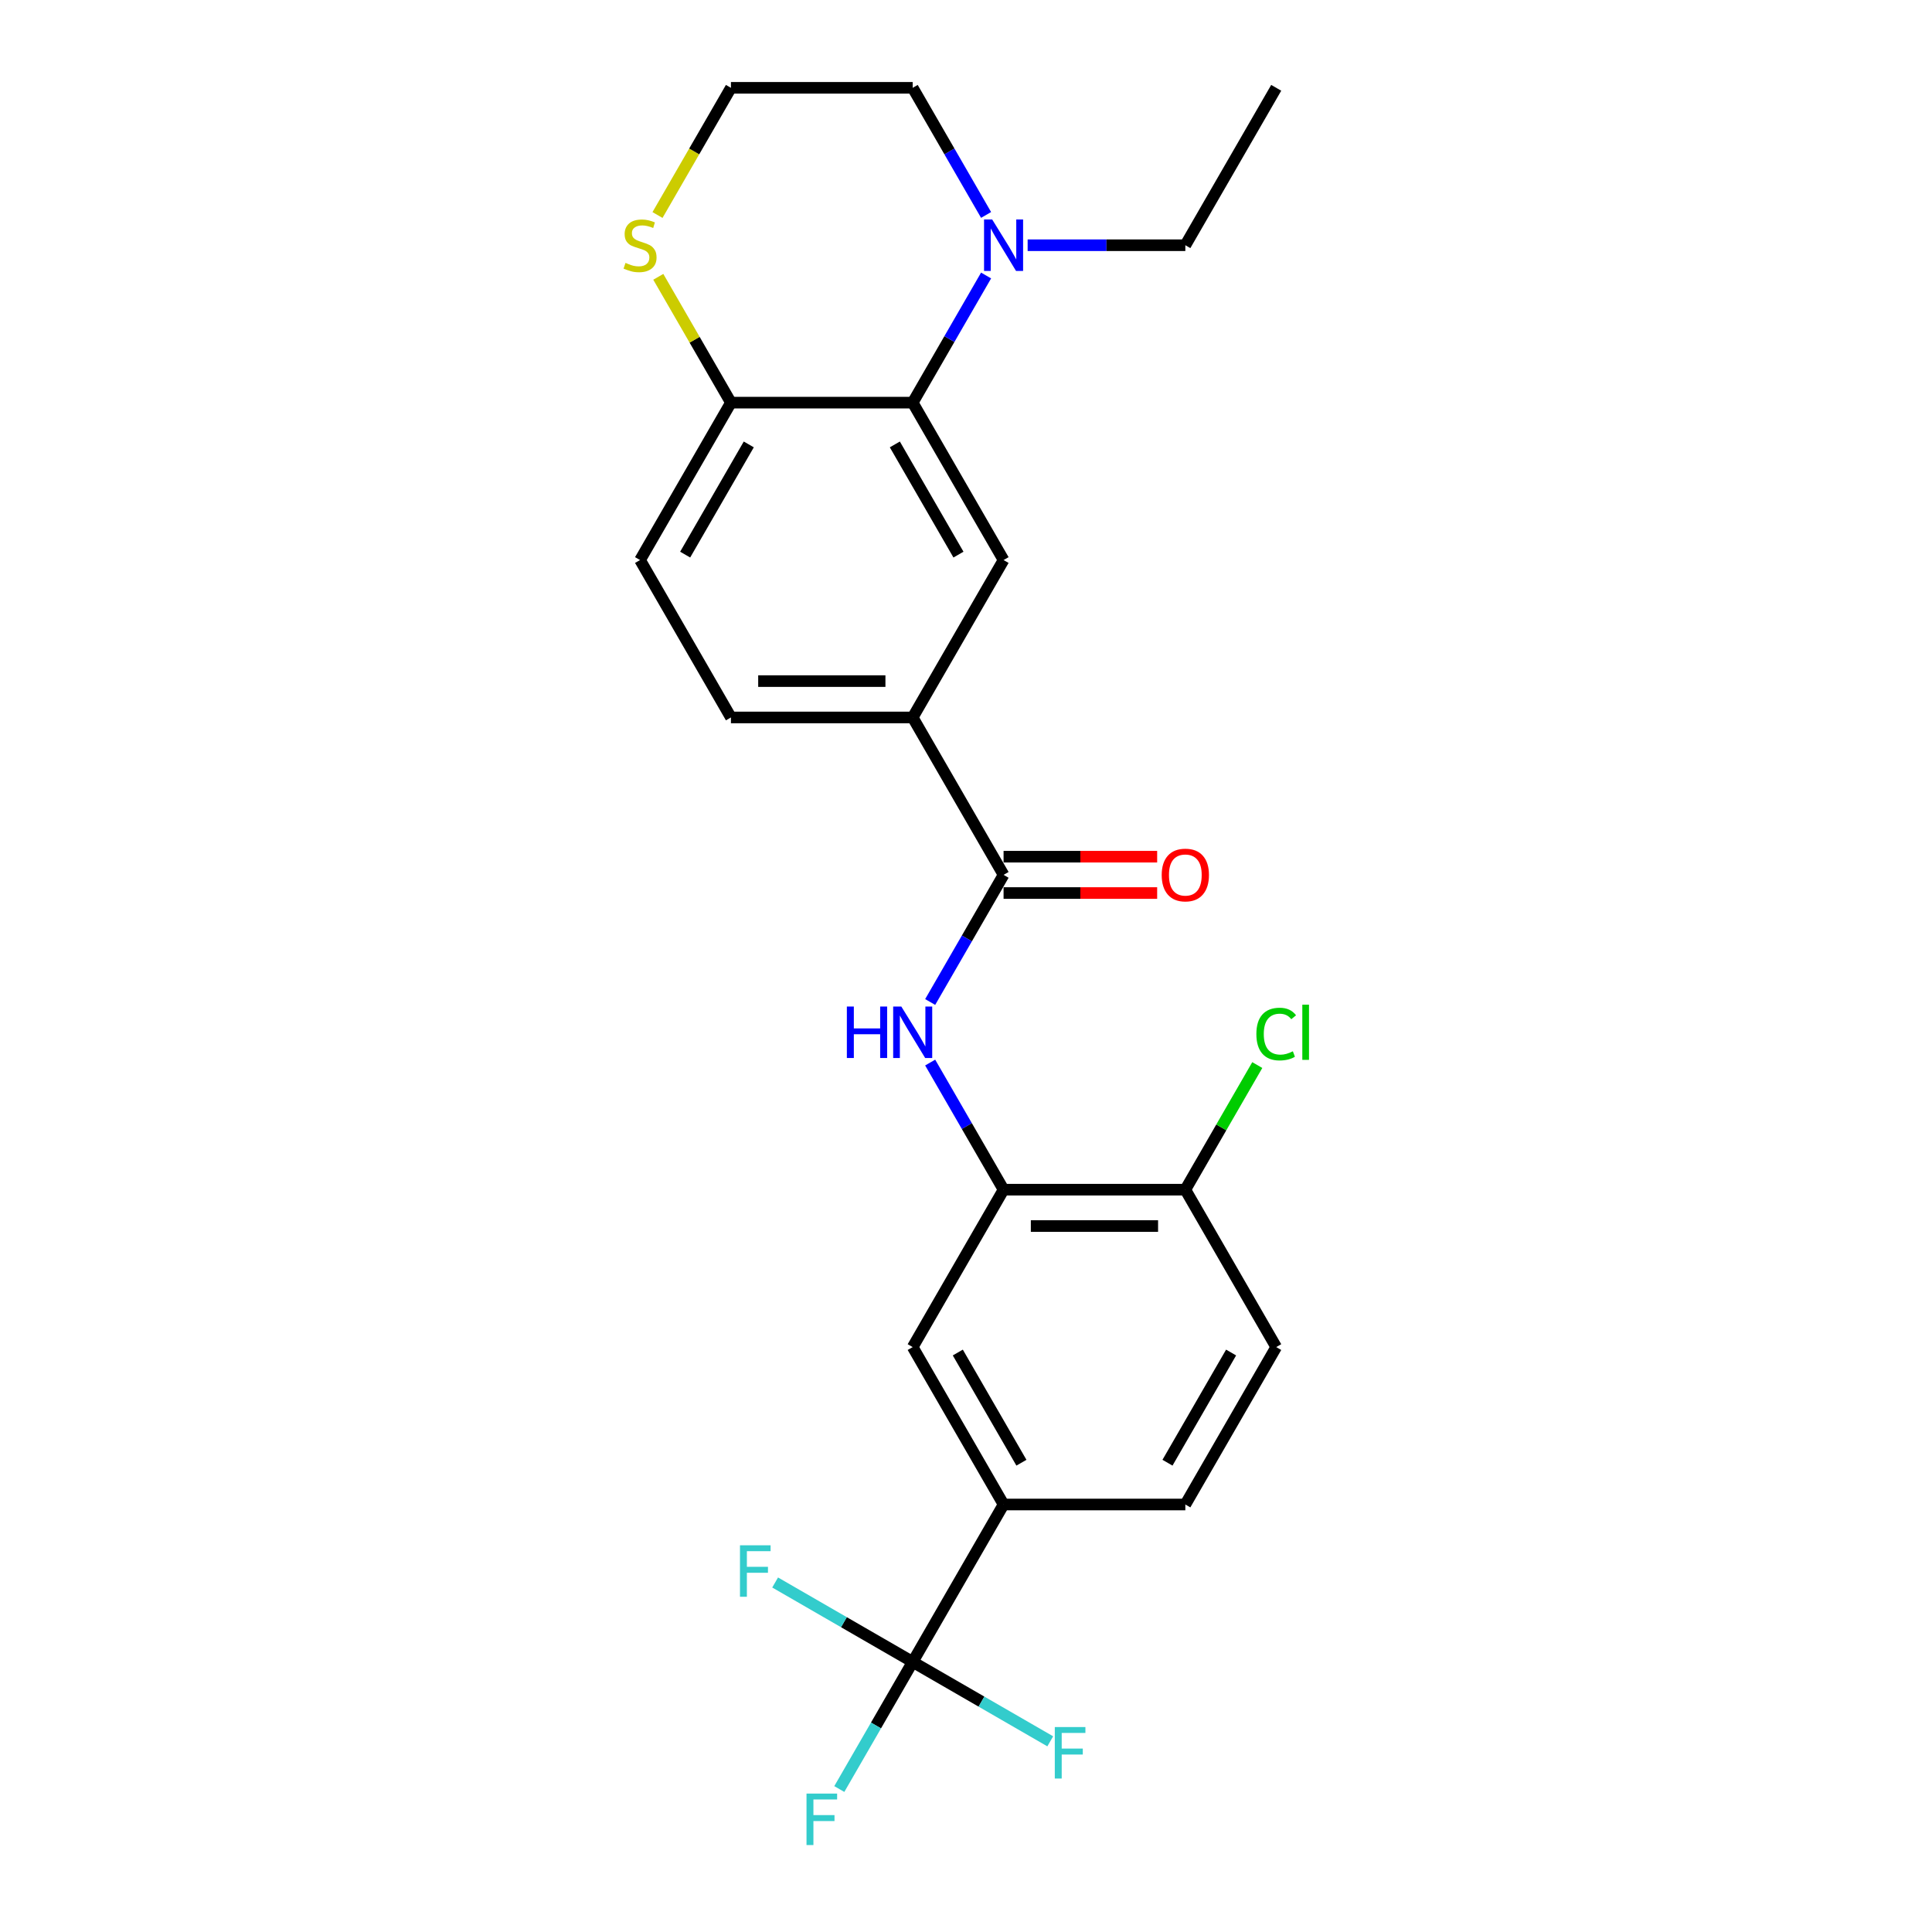 <?xml version='1.0' encoding='iso-8859-1'?>
<svg version='1.1' baseProfile='full'
              xmlns='http://www.w3.org/2000/svg'
                      xmlns:rdkit='http://www.rdkit.org/xml'
                      xmlns:xlink='http://www.w3.org/1999/xlink'
                  xml:space='preserve'
width='1000px' height='1000px' viewBox='0 0 1000 1000'>
<!-- END OF HEADER -->
<rect style='opacity:1.0;fill:#FFFFFF;stroke:none' width='1000' height='1000' x='0' y='0'> </rect>
<path class='bond-7' d='M 472.408,860.201 L 519.448,778.726' style='fill:none;fill-rule:evenodd;stroke:#000000;stroke-width:6px;stroke-linecap:butt;stroke-linejoin:miter;stroke-opacity:1' />
<path class='bond-17' d='M 472.408,860.201 L 453.413,893.101' style='fill:none;fill-rule:evenodd;stroke:#000000;stroke-width:6px;stroke-linecap:butt;stroke-linejoin:miter;stroke-opacity:1' />
<path class='bond-17' d='M 453.413,893.101 L 434.418,926.002' style='fill:none;fill-rule:evenodd;stroke:#33CCCC;stroke-width:6px;stroke-linecap:butt;stroke-linejoin:miter;stroke-opacity:1' />
<path class='bond-18' d='M 472.408,860.201 L 436.808,839.647' style='fill:none;fill-rule:evenodd;stroke:#000000;stroke-width:6px;stroke-linecap:butt;stroke-linejoin:miter;stroke-opacity:1' />
<path class='bond-18' d='M 436.808,839.647 L 401.207,819.093' style='fill:none;fill-rule:evenodd;stroke:#33CCCC;stroke-width:6px;stroke-linecap:butt;stroke-linejoin:miter;stroke-opacity:1' />
<path class='bond-19' d='M 472.408,860.201 L 508.009,880.755' style='fill:none;fill-rule:evenodd;stroke:#000000;stroke-width:6px;stroke-linecap:butt;stroke-linejoin:miter;stroke-opacity:1' />
<path class='bond-19' d='M 508.009,880.755 L 543.61,901.309' style='fill:none;fill-rule:evenodd;stroke:#33CCCC;stroke-width:6px;stroke-linecap:butt;stroke-linejoin:miter;stroke-opacity:1' />
<path class='bond-0' d='M 472.408,208.404 L 519.448,289.878' style='fill:none;fill-rule:evenodd;stroke:#000000;stroke-width:6px;stroke-linecap:butt;stroke-linejoin:miter;stroke-opacity:1' />
<path class='bond-0' d='M 463.169,230.033 L 496.097,287.065' style='fill:none;fill-rule:evenodd;stroke:#000000;stroke-width:6px;stroke-linecap:butt;stroke-linejoin:miter;stroke-opacity:1' />
<path class='bond-4' d='M 472.408,208.404 L 491.404,175.503' style='fill:none;fill-rule:evenodd;stroke:#000000;stroke-width:6px;stroke-linecap:butt;stroke-linejoin:miter;stroke-opacity:1' />
<path class='bond-4' d='M 491.404,175.503 L 510.399,142.603' style='fill:none;fill-rule:evenodd;stroke:#0000FF;stroke-width:6px;stroke-linecap:butt;stroke-linejoin:miter;stroke-opacity:1' />
<path class='bond-26' d='M 472.408,208.404 L 378.33,208.404' style='fill:none;fill-rule:evenodd;stroke:#000000;stroke-width:6px;stroke-linecap:butt;stroke-linejoin:miter;stroke-opacity:1' />
<path class='bond-1' d='M 519.448,452.828 L 500.453,485.728' style='fill:none;fill-rule:evenodd;stroke:#000000;stroke-width:6px;stroke-linecap:butt;stroke-linejoin:miter;stroke-opacity:1' />
<path class='bond-1' d='M 500.453,485.728 L 481.457,518.629' style='fill:none;fill-rule:evenodd;stroke:#0000FF;stroke-width:6px;stroke-linecap:butt;stroke-linejoin:miter;stroke-opacity:1' />
<path class='bond-6' d='M 519.448,452.828 L 472.408,371.353' style='fill:none;fill-rule:evenodd;stroke:#000000;stroke-width:6px;stroke-linecap:butt;stroke-linejoin:miter;stroke-opacity:1' />
<path class='bond-12' d='M 519.448,462.235 L 559.196,462.235' style='fill:none;fill-rule:evenodd;stroke:#000000;stroke-width:6px;stroke-linecap:butt;stroke-linejoin:miter;stroke-opacity:1' />
<path class='bond-12' d='M 559.196,462.235 L 598.944,462.235' style='fill:none;fill-rule:evenodd;stroke:#FF0000;stroke-width:6px;stroke-linecap:butt;stroke-linejoin:miter;stroke-opacity:1' />
<path class='bond-12' d='M 519.448,443.42 L 559.196,443.42' style='fill:none;fill-rule:evenodd;stroke:#000000;stroke-width:6px;stroke-linecap:butt;stroke-linejoin:miter;stroke-opacity:1' />
<path class='bond-12' d='M 559.196,443.42 L 598.944,443.42' style='fill:none;fill-rule:evenodd;stroke:#FF0000;stroke-width:6px;stroke-linecap:butt;stroke-linejoin:miter;stroke-opacity:1' />
<path class='bond-2' d='M 481.457,549.976 L 500.453,582.876' style='fill:none;fill-rule:evenodd;stroke:#0000FF;stroke-width:6px;stroke-linecap:butt;stroke-linejoin:miter;stroke-opacity:1' />
<path class='bond-2' d='M 500.453,582.876 L 519.448,615.777' style='fill:none;fill-rule:evenodd;stroke:#000000;stroke-width:6px;stroke-linecap:butt;stroke-linejoin:miter;stroke-opacity:1' />
<path class='bond-3' d='M 519.448,615.777 L 472.408,697.251' style='fill:none;fill-rule:evenodd;stroke:#000000;stroke-width:6px;stroke-linecap:butt;stroke-linejoin:miter;stroke-opacity:1' />
<path class='bond-25' d='M 519.448,615.777 L 613.527,615.777' style='fill:none;fill-rule:evenodd;stroke:#000000;stroke-width:6px;stroke-linecap:butt;stroke-linejoin:miter;stroke-opacity:1' />
<path class='bond-25' d='M 533.56,634.593 L 599.415,634.593' style='fill:none;fill-rule:evenodd;stroke:#000000;stroke-width:6px;stroke-linecap:butt;stroke-linejoin:miter;stroke-opacity:1' />
<path class='bond-22' d='M 510.399,111.256 L 491.404,78.355' style='fill:none;fill-rule:evenodd;stroke:#0000FF;stroke-width:6px;stroke-linecap:butt;stroke-linejoin:miter;stroke-opacity:1' />
<path class='bond-22' d='M 491.404,78.355 L 472.408,45.455' style='fill:none;fill-rule:evenodd;stroke:#000000;stroke-width:6px;stroke-linecap:butt;stroke-linejoin:miter;stroke-opacity:1' />
<path class='bond-23' d='M 531.904,126.929 L 572.715,126.929' style='fill:none;fill-rule:evenodd;stroke:#0000FF;stroke-width:6px;stroke-linecap:butt;stroke-linejoin:miter;stroke-opacity:1' />
<path class='bond-23' d='M 572.715,126.929 L 613.527,126.929' style='fill:none;fill-rule:evenodd;stroke:#000000;stroke-width:6px;stroke-linecap:butt;stroke-linejoin:miter;stroke-opacity:1' />
<path class='bond-5' d='M 519.448,289.878 L 472.408,371.353' style='fill:none;fill-rule:evenodd;stroke:#000000;stroke-width:6px;stroke-linecap:butt;stroke-linejoin:miter;stroke-opacity:1' />
<path class='bond-13' d='M 472.408,371.353 L 378.33,371.353' style='fill:none;fill-rule:evenodd;stroke:#000000;stroke-width:6px;stroke-linecap:butt;stroke-linejoin:miter;stroke-opacity:1' />
<path class='bond-13' d='M 458.297,352.537 L 392.441,352.537' style='fill:none;fill-rule:evenodd;stroke:#000000;stroke-width:6px;stroke-linecap:butt;stroke-linejoin:miter;stroke-opacity:1' />
<path class='bond-8' d='M 519.448,778.726 L 472.408,697.251' style='fill:none;fill-rule:evenodd;stroke:#000000;stroke-width:6px;stroke-linecap:butt;stroke-linejoin:miter;stroke-opacity:1' />
<path class='bond-8' d='M 528.687,757.097 L 495.759,700.065' style='fill:none;fill-rule:evenodd;stroke:#000000;stroke-width:6px;stroke-linecap:butt;stroke-linejoin:miter;stroke-opacity:1' />
<path class='bond-14' d='M 519.448,778.726 L 613.527,778.726' style='fill:none;fill-rule:evenodd;stroke:#000000;stroke-width:6px;stroke-linecap:butt;stroke-linejoin:miter;stroke-opacity:1' />
<path class='bond-9' d='M 378.33,208.404 L 331.29,289.878' style='fill:none;fill-rule:evenodd;stroke:#000000;stroke-width:6px;stroke-linecap:butt;stroke-linejoin:miter;stroke-opacity:1' />
<path class='bond-9' d='M 387.569,230.033 L 354.641,287.065' style='fill:none;fill-rule:evenodd;stroke:#000000;stroke-width:6px;stroke-linecap:butt;stroke-linejoin:miter;stroke-opacity:1' />
<path class='bond-10' d='M 378.33,208.404 L 359.53,175.842' style='fill:none;fill-rule:evenodd;stroke:#000000;stroke-width:6px;stroke-linecap:butt;stroke-linejoin:miter;stroke-opacity:1' />
<path class='bond-10' d='M 359.53,175.842 L 340.73,143.28' style='fill:none;fill-rule:evenodd;stroke:#CCCC00;stroke-width:6px;stroke-linecap:butt;stroke-linejoin:miter;stroke-opacity:1' />
<path class='bond-21' d='M 340.318,111.293 L 359.324,78.374' style='fill:none;fill-rule:evenodd;stroke:#CCCC00;stroke-width:6px;stroke-linecap:butt;stroke-linejoin:miter;stroke-opacity:1' />
<path class='bond-21' d='M 359.324,78.374 L 378.33,45.455' style='fill:none;fill-rule:evenodd;stroke:#000000;stroke-width:6px;stroke-linecap:butt;stroke-linejoin:miter;stroke-opacity:1' />
<path class='bond-11' d='M 613.527,615.777 L 660.566,697.251' style='fill:none;fill-rule:evenodd;stroke:#000000;stroke-width:6px;stroke-linecap:butt;stroke-linejoin:miter;stroke-opacity:1' />
<path class='bond-20' d='M 613.527,615.777 L 632.147,583.525' style='fill:none;fill-rule:evenodd;stroke:#000000;stroke-width:6px;stroke-linecap:butt;stroke-linejoin:miter;stroke-opacity:1' />
<path class='bond-20' d='M 632.147,583.525 L 650.767,551.274' style='fill:none;fill-rule:evenodd;stroke:#00CC00;stroke-width:6px;stroke-linecap:butt;stroke-linejoin:miter;stroke-opacity:1' />
<path class='bond-15' d='M 378.33,371.353 L 331.29,289.878' style='fill:none;fill-rule:evenodd;stroke:#000000;stroke-width:6px;stroke-linecap:butt;stroke-linejoin:miter;stroke-opacity:1' />
<path class='bond-16' d='M 613.527,778.726 L 660.566,697.251' style='fill:none;fill-rule:evenodd;stroke:#000000;stroke-width:6px;stroke-linecap:butt;stroke-linejoin:miter;stroke-opacity:1' />
<path class='bond-16' d='M 604.288,757.097 L 637.215,700.065' style='fill:none;fill-rule:evenodd;stroke:#000000;stroke-width:6px;stroke-linecap:butt;stroke-linejoin:miter;stroke-opacity:1' />
<path class='bond-27' d='M 378.33,45.455 L 472.408,45.455' style='fill:none;fill-rule:evenodd;stroke:#000000;stroke-width:6px;stroke-linecap:butt;stroke-linejoin:miter;stroke-opacity:1' />
<path class='bond-24' d='M 613.527,126.929 L 660.566,45.455' style='fill:none;fill-rule:evenodd;stroke:#000000;stroke-width:6px;stroke-linecap:butt;stroke-linejoin:miter;stroke-opacity:1' />
<path  class='atom-3' d='M 438.333 520.981
L 441.946 520.981
L 441.946 532.308
L 455.568 532.308
L 455.568 520.981
L 459.181 520.981
L 459.181 547.624
L 455.568 547.624
L 455.568 535.318
L 441.946 535.318
L 441.946 547.624
L 438.333 547.624
L 438.333 520.981
' fill='#0000FF'/>
<path  class='atom-3' d='M 466.519 520.981
L 475.25 535.092
Q 476.115 536.485, 477.507 539.006
Q 478.9 541.527, 478.975 541.678
L 478.975 520.981
L 482.512 520.981
L 482.512 547.624
L 478.862 547.624
L 469.492 532.195
Q 468.401 530.389, 467.234 528.319
Q 466.105 526.249, 465.766 525.609
L 465.766 547.624
L 462.304 547.624
L 462.304 520.981
L 466.519 520.981
' fill='#0000FF'/>
<path  class='atom-5' d='M 513.558 113.608
L 522.289 127.719
Q 523.154 129.112, 524.547 131.633
Q 525.939 134.154, 526.014 134.305
L 526.014 113.608
L 529.552 113.608
L 529.552 140.251
L 525.902 140.251
L 516.531 124.822
Q 515.44 123.015, 514.273 120.946
Q 513.144 118.876, 512.806 118.236
L 512.806 140.251
L 509.344 140.251
L 509.344 113.608
L 513.558 113.608
' fill='#0000FF'/>
<path  class='atom-11' d='M 323.764 136.074
Q 324.065 136.187, 325.307 136.713
Q 326.549 137.24, 327.903 137.579
Q 329.296 137.88, 330.65 137.88
Q 333.172 137.88, 334.639 136.676
Q 336.107 135.434, 336.107 133.289
Q 336.107 131.821, 335.354 130.918
Q 334.639 130.015, 333.51 129.526
Q 332.382 129.037, 330.5 128.472
Q 328.129 127.757, 326.699 127.08
Q 325.307 126.402, 324.291 124.972
Q 323.312 123.542, 323.312 121.134
Q 323.312 117.785, 325.57 115.715
Q 327.866 113.645, 332.382 113.645
Q 335.467 113.645, 338.967 115.113
L 338.102 118.01
Q 334.903 116.693, 332.494 116.693
Q 329.898 116.693, 328.468 117.785
Q 327.038 118.838, 327.075 120.682
Q 327.075 122.112, 327.79 122.978
Q 328.543 123.843, 329.597 124.333
Q 330.688 124.822, 332.494 125.386
Q 334.903 126.139, 336.333 126.892
Q 337.763 127.644, 338.779 129.187
Q 339.833 130.692, 339.833 133.289
Q 339.833 136.977, 337.349 138.971
Q 334.903 140.928, 330.801 140.928
Q 328.43 140.928, 326.624 140.401
Q 324.855 139.912, 322.748 139.047
L 323.764 136.074
' fill='#CCCC00'/>
<path  class='atom-13' d='M 601.296 452.903
Q 601.296 446.506, 604.457 442.931
Q 607.618 439.356, 613.527 439.356
Q 619.435 439.356, 622.596 442.931
Q 625.757 446.506, 625.757 452.903
Q 625.757 459.375, 622.558 463.063
Q 619.359 466.714, 613.527 466.714
Q 607.656 466.714, 604.457 463.063
Q 601.296 459.413, 601.296 452.903
M 613.527 463.703
Q 617.591 463.703, 619.773 460.994
Q 621.994 458.247, 621.994 452.903
Q 621.994 447.672, 619.773 445.038
Q 617.591 442.366, 613.527 442.366
Q 609.462 442.366, 607.242 445
Q 605.059 447.634, 605.059 452.903
Q 605.059 458.284, 607.242 460.994
Q 609.462 463.703, 613.527 463.703
' fill='#FF0000'/>
<path  class='atom-18' d='M 417.448 928.354
L 433.29 928.354
L 433.29 931.402
L 421.023 931.402
L 421.023 939.493
L 431.936 939.493
L 431.936 942.578
L 421.023 942.578
L 421.023 954.997
L 417.448 954.997
L 417.448 928.354
' fill='#33CCCC'/>
<path  class='atom-19' d='M 383.012 799.84
L 398.855 799.84
L 398.855 802.888
L 386.587 802.888
L 386.587 810.979
L 397.5 810.979
L 397.5 814.064
L 386.587 814.064
L 386.587 826.483
L 383.012 826.483
L 383.012 799.84
' fill='#33CCCC'/>
<path  class='atom-20' d='M 545.962 893.918
L 561.804 893.918
L 561.804 896.967
L 549.537 896.967
L 549.537 905.057
L 560.45 905.057
L 560.45 908.143
L 549.537 908.143
L 549.537 920.562
L 545.962 920.562
L 545.962 893.918
' fill='#33CCCC'/>
<path  class='atom-21' d='M 650.293 535.224
Q 650.293 528.601, 653.378 525.139
Q 656.502 521.639, 662.41 521.639
Q 667.904 521.639, 670.839 525.515
L 668.356 527.547
Q 666.211 524.725, 662.41 524.725
Q 658.383 524.725, 656.238 527.434
Q 654.131 530.106, 654.131 535.224
Q 654.131 540.493, 656.314 543.202
Q 658.534 545.912, 662.824 545.912
Q 665.759 545.912, 669.184 544.143
L 670.237 546.965
Q 668.845 547.868, 666.738 548.395
Q 664.63 548.922, 662.297 548.922
Q 656.502 548.922, 653.378 545.385
Q 650.293 541.847, 650.293 535.224
' fill='#00CC00'/>
<path  class='atom-21' d='M 674.076 520.021
L 677.538 520.021
L 677.538 548.583
L 674.076 548.583
L 674.076 520.021
' fill='#00CC00'/>
</svg>

